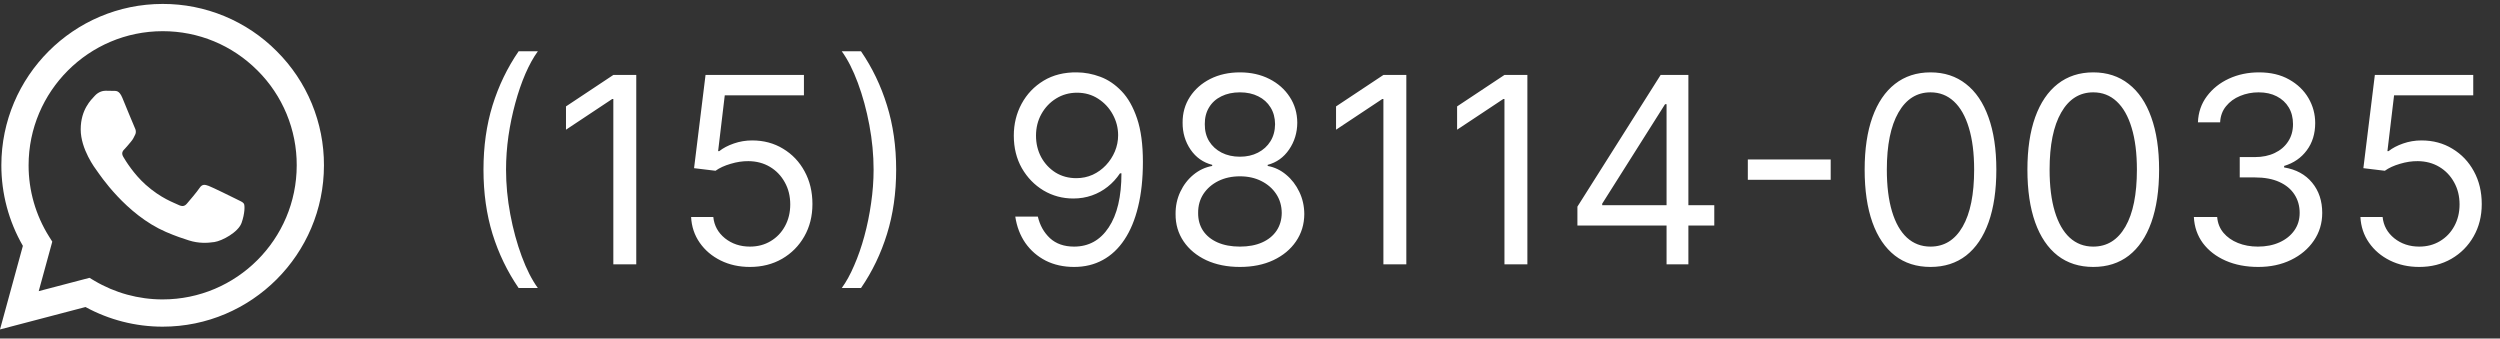<svg width="192" height="26" viewBox="0 0 192 26" fill="none" xmlns="http://www.w3.org/2000/svg">
<rect x="0" y="0" width="192" height="26" fill="#333333" stroke="none"/>
<path d="M37.131 13.03C37.131 11.24 37.363 9.594 37.827 8.093C38.295 6.588 38.963 5.203 39.83 3.939H41.307C40.966 4.407 40.646 4.985 40.348 5.672C40.054 6.353 39.796 7.104 39.574 7.923C39.351 8.737 39.176 9.58 39.048 10.451C38.925 11.323 38.864 12.182 38.864 13.03C38.864 14.156 38.972 15.3 39.19 16.46C39.408 17.62 39.702 18.697 40.071 19.692C40.44 20.686 40.852 21.495 41.307 22.12H39.83C38.963 20.856 38.295 19.474 37.827 17.973C37.363 16.467 37.131 14.819 37.131 13.03ZM48.865 5.757V20.302H47.104V7.603H47.019L43.468 9.961V8.172L47.104 5.757H48.865ZM57.594 20.501C56.761 20.501 56.01 20.335 55.343 20.004C54.675 19.672 54.14 19.218 53.738 18.64C53.335 18.063 53.115 17.404 53.077 16.666H54.782C54.848 17.324 55.146 17.869 55.676 18.299C56.212 18.726 56.851 18.939 57.594 18.939C58.191 18.939 58.721 18.799 59.185 18.52C59.654 18.24 60.021 17.857 60.286 17.369C60.556 16.877 60.691 16.32 60.691 15.7C60.691 15.066 60.551 14.5 60.272 14.002C59.997 13.501 59.618 13.105 59.135 12.816C58.652 12.528 58.101 12.381 57.48 12.376C57.035 12.371 56.578 12.44 56.11 12.582C55.641 12.719 55.255 12.897 54.952 13.115L53.304 12.916L54.185 5.757H61.742V7.319H55.662L55.151 11.609H55.236C55.534 11.372 55.908 11.176 56.358 11.02C56.808 10.863 57.277 10.785 57.765 10.785C58.655 10.785 59.448 10.998 60.144 11.424C60.845 11.846 61.394 12.424 61.791 13.157C62.194 13.891 62.395 14.729 62.395 15.672C62.395 16.6 62.187 17.428 61.77 18.157C61.358 18.882 60.79 19.455 60.066 19.876C59.341 20.293 58.517 20.501 57.594 20.501ZM68.825 13.03C68.825 14.819 68.59 16.467 68.121 17.973C67.657 19.474 66.992 20.856 66.126 22.12H64.648C64.989 21.652 65.307 21.074 65.6 20.387C65.898 19.706 66.159 18.957 66.381 18.143C66.604 17.324 66.777 16.479 66.9 15.608C67.028 14.732 67.092 13.872 67.092 13.03C67.092 11.903 66.983 10.759 66.765 9.599C66.547 8.439 66.254 7.362 65.884 6.368C65.515 5.373 65.103 4.564 64.648 3.939H66.126C66.992 5.203 67.657 6.588 68.121 8.093C68.59 9.594 68.825 11.24 68.825 13.03ZM82.718 5.558C83.315 5.563 83.912 5.676 84.508 5.899C85.105 6.121 85.649 6.491 86.142 7.007C86.634 7.518 87.029 8.217 87.328 9.102C87.626 9.987 87.775 11.098 87.775 12.433C87.775 13.726 87.652 14.874 87.406 15.877C87.164 16.877 86.814 17.719 86.355 18.406C85.9 19.093 85.346 19.613 84.693 19.968C84.044 20.324 83.31 20.501 82.491 20.501C81.677 20.501 80.95 20.34 80.311 20.018C79.676 19.692 79.155 19.239 78.748 18.662C78.346 18.079 78.088 17.404 77.974 16.637H79.707C79.863 17.305 80.173 17.857 80.637 18.292C81.106 18.723 81.724 18.939 82.491 18.939C83.613 18.939 84.499 18.449 85.147 17.468C85.801 16.488 86.127 15.103 86.127 13.314H86.014C85.749 13.711 85.434 14.055 85.069 14.343C84.705 14.632 84.3 14.855 83.855 15.011C83.41 15.167 82.936 15.245 82.434 15.245C81.601 15.245 80.836 15.04 80.14 14.627C79.449 14.211 78.895 13.64 78.478 12.916C78.066 12.187 77.86 11.353 77.86 10.416C77.86 9.526 78.059 8.711 78.457 7.973C78.859 7.229 79.423 6.637 80.147 6.197C80.876 5.757 81.734 5.544 82.718 5.558ZM82.718 7.12C82.122 7.12 81.584 7.27 81.106 7.568C80.633 7.861 80.256 8.259 79.977 8.761C79.702 9.258 79.565 9.81 79.565 10.416C79.565 11.022 79.698 11.574 79.963 12.071C80.233 12.563 80.6 12.956 81.064 13.25C81.532 13.539 82.065 13.683 82.662 13.683C83.111 13.683 83.53 13.595 83.919 13.42C84.307 13.24 84.645 12.996 84.934 12.689C85.228 12.376 85.457 12.023 85.623 11.63C85.789 11.233 85.872 10.818 85.872 10.387C85.872 9.819 85.734 9.287 85.46 8.789C85.19 8.292 84.816 7.89 84.338 7.582C83.864 7.274 83.325 7.12 82.718 7.12ZM95.227 20.501C94.252 20.501 93.39 20.328 92.642 19.983C91.899 19.632 91.319 19.152 90.902 18.541C90.485 17.925 90.279 17.225 90.284 16.439C90.279 15.823 90.4 15.255 90.646 14.734C90.892 14.209 91.229 13.771 91.655 13.42C92.086 13.065 92.566 12.84 93.097 12.745V12.66C92.401 12.48 91.847 12.09 91.435 11.488C91.023 10.882 90.819 10.193 90.824 9.422C90.819 8.683 91.006 8.022 91.385 7.44C91.764 6.858 92.285 6.398 92.947 6.062C93.615 5.726 94.375 5.558 95.227 5.558C96.07 5.558 96.823 5.726 97.486 6.062C98.149 6.398 98.669 6.858 99.048 7.44C99.432 8.022 99.626 8.683 99.631 9.422C99.626 10.193 99.415 10.882 98.999 11.488C98.587 12.09 98.04 12.48 97.358 12.66V12.745C97.883 12.84 98.357 13.065 98.778 13.42C99.2 13.771 99.536 14.209 99.787 14.734C100.038 15.255 100.166 15.823 100.17 16.439C100.166 17.225 99.953 17.925 99.531 18.541C99.115 19.152 98.535 19.632 97.791 19.983C97.053 20.328 96.198 20.501 95.227 20.501ZM95.227 18.939C95.885 18.939 96.454 18.832 96.932 18.619C97.41 18.406 97.779 18.105 98.04 17.717C98.3 17.329 98.433 16.874 98.438 16.353C98.433 15.804 98.291 15.319 98.011 14.897C97.732 14.476 97.351 14.145 96.868 13.903C96.39 13.662 95.843 13.541 95.227 13.541C94.607 13.541 94.053 13.662 93.565 13.903C93.082 14.145 92.701 14.476 92.422 14.897C92.147 15.319 92.012 15.804 92.017 16.353C92.012 16.874 92.138 17.329 92.394 17.717C92.654 18.105 93.026 18.406 93.508 18.619C93.992 18.832 94.564 18.939 95.227 18.939ZM95.227 12.035C95.748 12.035 96.21 11.931 96.612 11.723C97.019 11.514 97.339 11.223 97.571 10.849C97.803 10.475 97.921 10.037 97.926 9.535C97.921 9.043 97.805 8.614 97.578 8.25C97.351 7.88 97.036 7.596 96.633 7.397C96.231 7.194 95.762 7.092 95.227 7.092C94.683 7.092 94.207 7.194 93.8 7.397C93.392 7.596 93.078 7.88 92.855 8.25C92.633 8.614 92.524 9.043 92.528 9.535C92.524 10.037 92.635 10.475 92.862 10.849C93.094 11.223 93.414 11.514 93.821 11.723C94.228 11.931 94.697 12.035 95.227 12.035ZM108.006 5.757V20.302H106.245V7.603H106.159L102.608 9.961V8.172L106.245 5.757H108.006ZM117.303 5.757V20.302H115.542V7.603H115.456L111.905 9.961V8.172L115.542 5.757H117.303ZM121.145 17.319V15.87L127.537 5.757H128.588V8.001H127.878L123.049 15.643V15.757H131.657V17.319H121.145ZM127.992 20.302V16.879V16.204V5.757H129.668V20.302H127.992ZM140.597 12.248V13.811H134.233V12.248H140.597ZM148.262 20.501C147.192 20.501 146.28 20.21 145.527 19.628C144.775 19.04 144.199 18.191 143.801 17.078C143.404 15.96 143.205 14.611 143.205 13.03C143.205 11.457 143.404 10.115 143.801 9.003C144.204 7.885 144.782 7.033 145.534 6.446C146.292 5.854 147.201 5.558 148.262 5.558C149.322 5.558 150.229 5.854 150.982 6.446C151.739 7.033 152.317 7.885 152.715 9.003C153.117 10.115 153.319 11.457 153.319 13.03C153.319 14.611 153.12 15.96 152.722 17.078C152.324 18.191 151.749 19.04 150.996 19.628C150.243 20.21 149.332 20.501 148.262 20.501ZM148.262 18.939C149.322 18.939 150.146 18.427 150.733 17.404C151.32 16.382 151.614 14.924 151.614 13.03C151.614 11.77 151.479 10.698 151.209 9.812C150.944 8.927 150.56 8.252 150.059 7.788C149.561 7.324 148.962 7.092 148.262 7.092C147.211 7.092 146.389 7.61 145.797 8.647C145.205 9.68 144.909 11.14 144.909 13.03C144.909 14.289 145.042 15.359 145.307 16.24C145.572 17.12 145.953 17.79 146.451 18.25C146.953 18.709 147.556 18.939 148.262 18.939ZM160.762 20.501C159.692 20.501 158.78 20.21 158.027 19.628C157.275 19.04 156.699 18.191 156.301 17.078C155.904 15.96 155.705 14.611 155.705 13.03C155.705 11.457 155.904 10.115 156.301 9.003C156.704 7.885 157.282 7.033 158.034 6.446C158.792 5.854 159.701 5.558 160.762 5.558C161.822 5.558 162.729 5.854 163.482 6.446C164.239 7.033 164.817 7.885 165.215 9.003C165.617 10.115 165.819 11.457 165.819 13.03C165.819 14.611 165.62 15.96 165.222 17.078C164.824 18.191 164.249 19.04 163.496 19.628C162.743 20.21 161.832 20.501 160.762 20.501ZM160.762 18.939C161.822 18.939 162.646 18.427 163.233 17.404C163.82 16.382 164.114 14.924 164.114 13.03C164.114 11.77 163.979 10.698 163.709 9.812C163.444 8.927 163.06 8.252 162.559 7.788C162.061 7.324 161.462 7.092 160.762 7.092C159.711 7.092 158.889 7.61 158.297 8.647C157.705 9.68 157.409 11.14 157.409 13.03C157.409 14.289 157.542 15.359 157.807 16.24C158.072 17.12 158.453 17.79 158.951 18.25C159.453 18.709 160.056 18.939 160.762 18.939ZM173.432 20.501C172.495 20.501 171.659 20.34 170.925 20.018C170.196 19.696 169.616 19.249 169.185 18.676C168.759 18.098 168.527 17.428 168.489 16.666H170.279C170.317 17.135 170.478 17.54 170.762 17.88C171.046 18.216 171.417 18.477 171.877 18.662C172.336 18.846 172.845 18.939 173.404 18.939C174.029 18.939 174.583 18.83 175.066 18.612C175.549 18.394 175.927 18.091 176.202 17.703C176.477 17.315 176.614 16.865 176.614 16.353C176.614 15.818 176.481 15.347 176.216 14.94C175.951 14.528 175.563 14.206 175.051 13.974C174.54 13.742 173.915 13.626 173.176 13.626H172.012V12.064H173.176C173.754 12.064 174.261 11.959 174.696 11.751C175.137 11.543 175.48 11.249 175.726 10.87C175.977 10.492 176.103 10.047 176.103 9.535C176.103 9.043 175.994 8.614 175.776 8.25C175.558 7.885 175.25 7.601 174.853 7.397C174.46 7.194 173.996 7.092 173.461 7.092C172.959 7.092 172.485 7.184 172.04 7.369C171.6 7.549 171.24 7.812 170.961 8.157C170.681 8.498 170.53 8.91 170.506 9.393H168.801C168.83 8.631 169.06 7.963 169.49 7.39C169.921 6.813 170.485 6.363 171.181 6.041C171.882 5.719 172.651 5.558 173.489 5.558C174.389 5.558 175.16 5.74 175.804 6.105C176.448 6.465 176.943 6.941 177.289 7.532C177.634 8.124 177.807 8.763 177.807 9.45C177.807 10.269 177.592 10.967 177.161 11.545C176.735 12.123 176.155 12.523 175.421 12.745V12.859C176.339 13.011 177.057 13.401 177.573 14.031C178.089 14.656 178.347 15.43 178.347 16.353C178.347 17.144 178.132 17.854 177.701 18.484C177.275 19.109 176.692 19.602 175.953 19.961C175.215 20.321 174.374 20.501 173.432 20.501ZM185.797 20.501C184.964 20.501 184.213 20.335 183.546 20.004C182.878 19.672 182.343 19.218 181.941 18.64C181.538 18.063 181.318 17.404 181.28 16.666H182.985C183.051 17.324 183.349 17.869 183.88 18.299C184.415 18.726 185.054 18.939 185.797 18.939C186.394 18.939 186.924 18.799 187.388 18.52C187.857 18.24 188.224 17.857 188.489 17.369C188.759 16.877 188.894 16.32 188.894 15.7C188.894 15.066 188.754 14.5 188.475 14.002C188.2 13.501 187.821 13.105 187.338 12.816C186.855 12.528 186.304 12.381 185.684 12.376C185.239 12.371 184.782 12.44 184.313 12.582C183.844 12.719 183.458 12.897 183.155 13.115L181.507 12.916L182.388 5.757H189.945V7.319H183.865L183.354 11.609H183.439C183.738 11.372 184.112 11.176 184.561 11.02C185.011 10.863 185.48 10.785 185.968 10.785C186.858 10.785 187.651 10.998 188.347 11.424C189.048 11.846 189.597 12.424 189.995 13.157C190.397 13.891 190.598 14.729 190.598 15.672C190.598 16.6 190.39 17.428 189.973 18.157C189.561 18.882 188.993 19.455 188.269 19.876C187.544 20.293 186.721 20.501 185.797 20.501Z" fill="white"/>
<g clip-path="url(#clip0_201_204)">
<path fill-rule="evenodd" clip-rule="evenodd" d="M18.141 15.284C17.83 15.128 16.308 14.38 16.025 14.276C15.742 14.173 15.535 14.122 15.328 14.432C15.122 14.741 14.529 15.439 14.349 15.645C14.168 15.852 13.988 15.877 13.678 15.723C13.369 15.567 12.371 15.241 11.188 14.187C10.269 13.366 9.647 12.352 9.467 12.042C9.286 11.732 9.447 11.565 9.602 11.411C9.742 11.272 9.911 11.049 10.067 10.869C10.222 10.688 10.273 10.559 10.376 10.351C10.48 10.145 10.428 9.965 10.35 9.81C10.273 9.654 9.654 8.13 9.396 7.511C9.145 6.907 8.89 6.99 8.7 6.979C8.519 6.971 8.312 6.969 8.106 6.969C7.9 6.969 7.565 7.046 7.281 7.356C6.997 7.666 6.198 8.415 6.198 9.939C6.198 11.462 7.306 12.934 7.461 13.141C7.617 13.347 9.644 16.474 12.749 17.815C13.489 18.134 14.065 18.324 14.514 18.466C15.255 18.702 15.93 18.669 16.463 18.589C17.057 18.5 18.295 17.84 18.553 17.117C18.81 16.394 18.81 15.774 18.733 15.645C18.656 15.516 18.45 15.439 18.14 15.284H18.141ZM12.493 22.995H12.489C10.644 22.995 8.834 22.5 7.247 21.559L6.872 21.337L2.974 22.36L4.015 18.559L3.77 18.17C2.739 16.529 2.193 14.629 2.196 12.691C2.198 7.014 6.817 2.395 12.497 2.395C15.247 2.395 17.832 3.468 19.776 5.414C20.735 6.368 21.495 7.504 22.012 8.754C22.529 10.005 22.793 11.345 22.788 12.698C22.787 18.375 18.168 22.995 12.493 22.995ZM21.255 3.936C20.108 2.78 18.742 1.864 17.238 1.241C15.733 0.617 14.12 0.298 12.492 0.302C5.665 0.302 0.106 5.86 0.104 12.69C0.101 14.863 0.671 17 1.757 18.882L0 25.302L6.567 23.579C8.383 24.569 10.419 25.088 12.488 25.088H12.493C19.32 25.088 24.878 19.53 24.88 12.699C24.885 11.071 24.567 9.459 23.945 7.954C23.323 6.45 22.409 5.084 21.255 3.936Z" fill="white"/>
</g>
<defs>
<clipPath id="clip0_201_204">
<rect width="25" height="25" fill="white" transform="translate(0 0.302)"/>
</clipPath>
</defs>
</svg>
